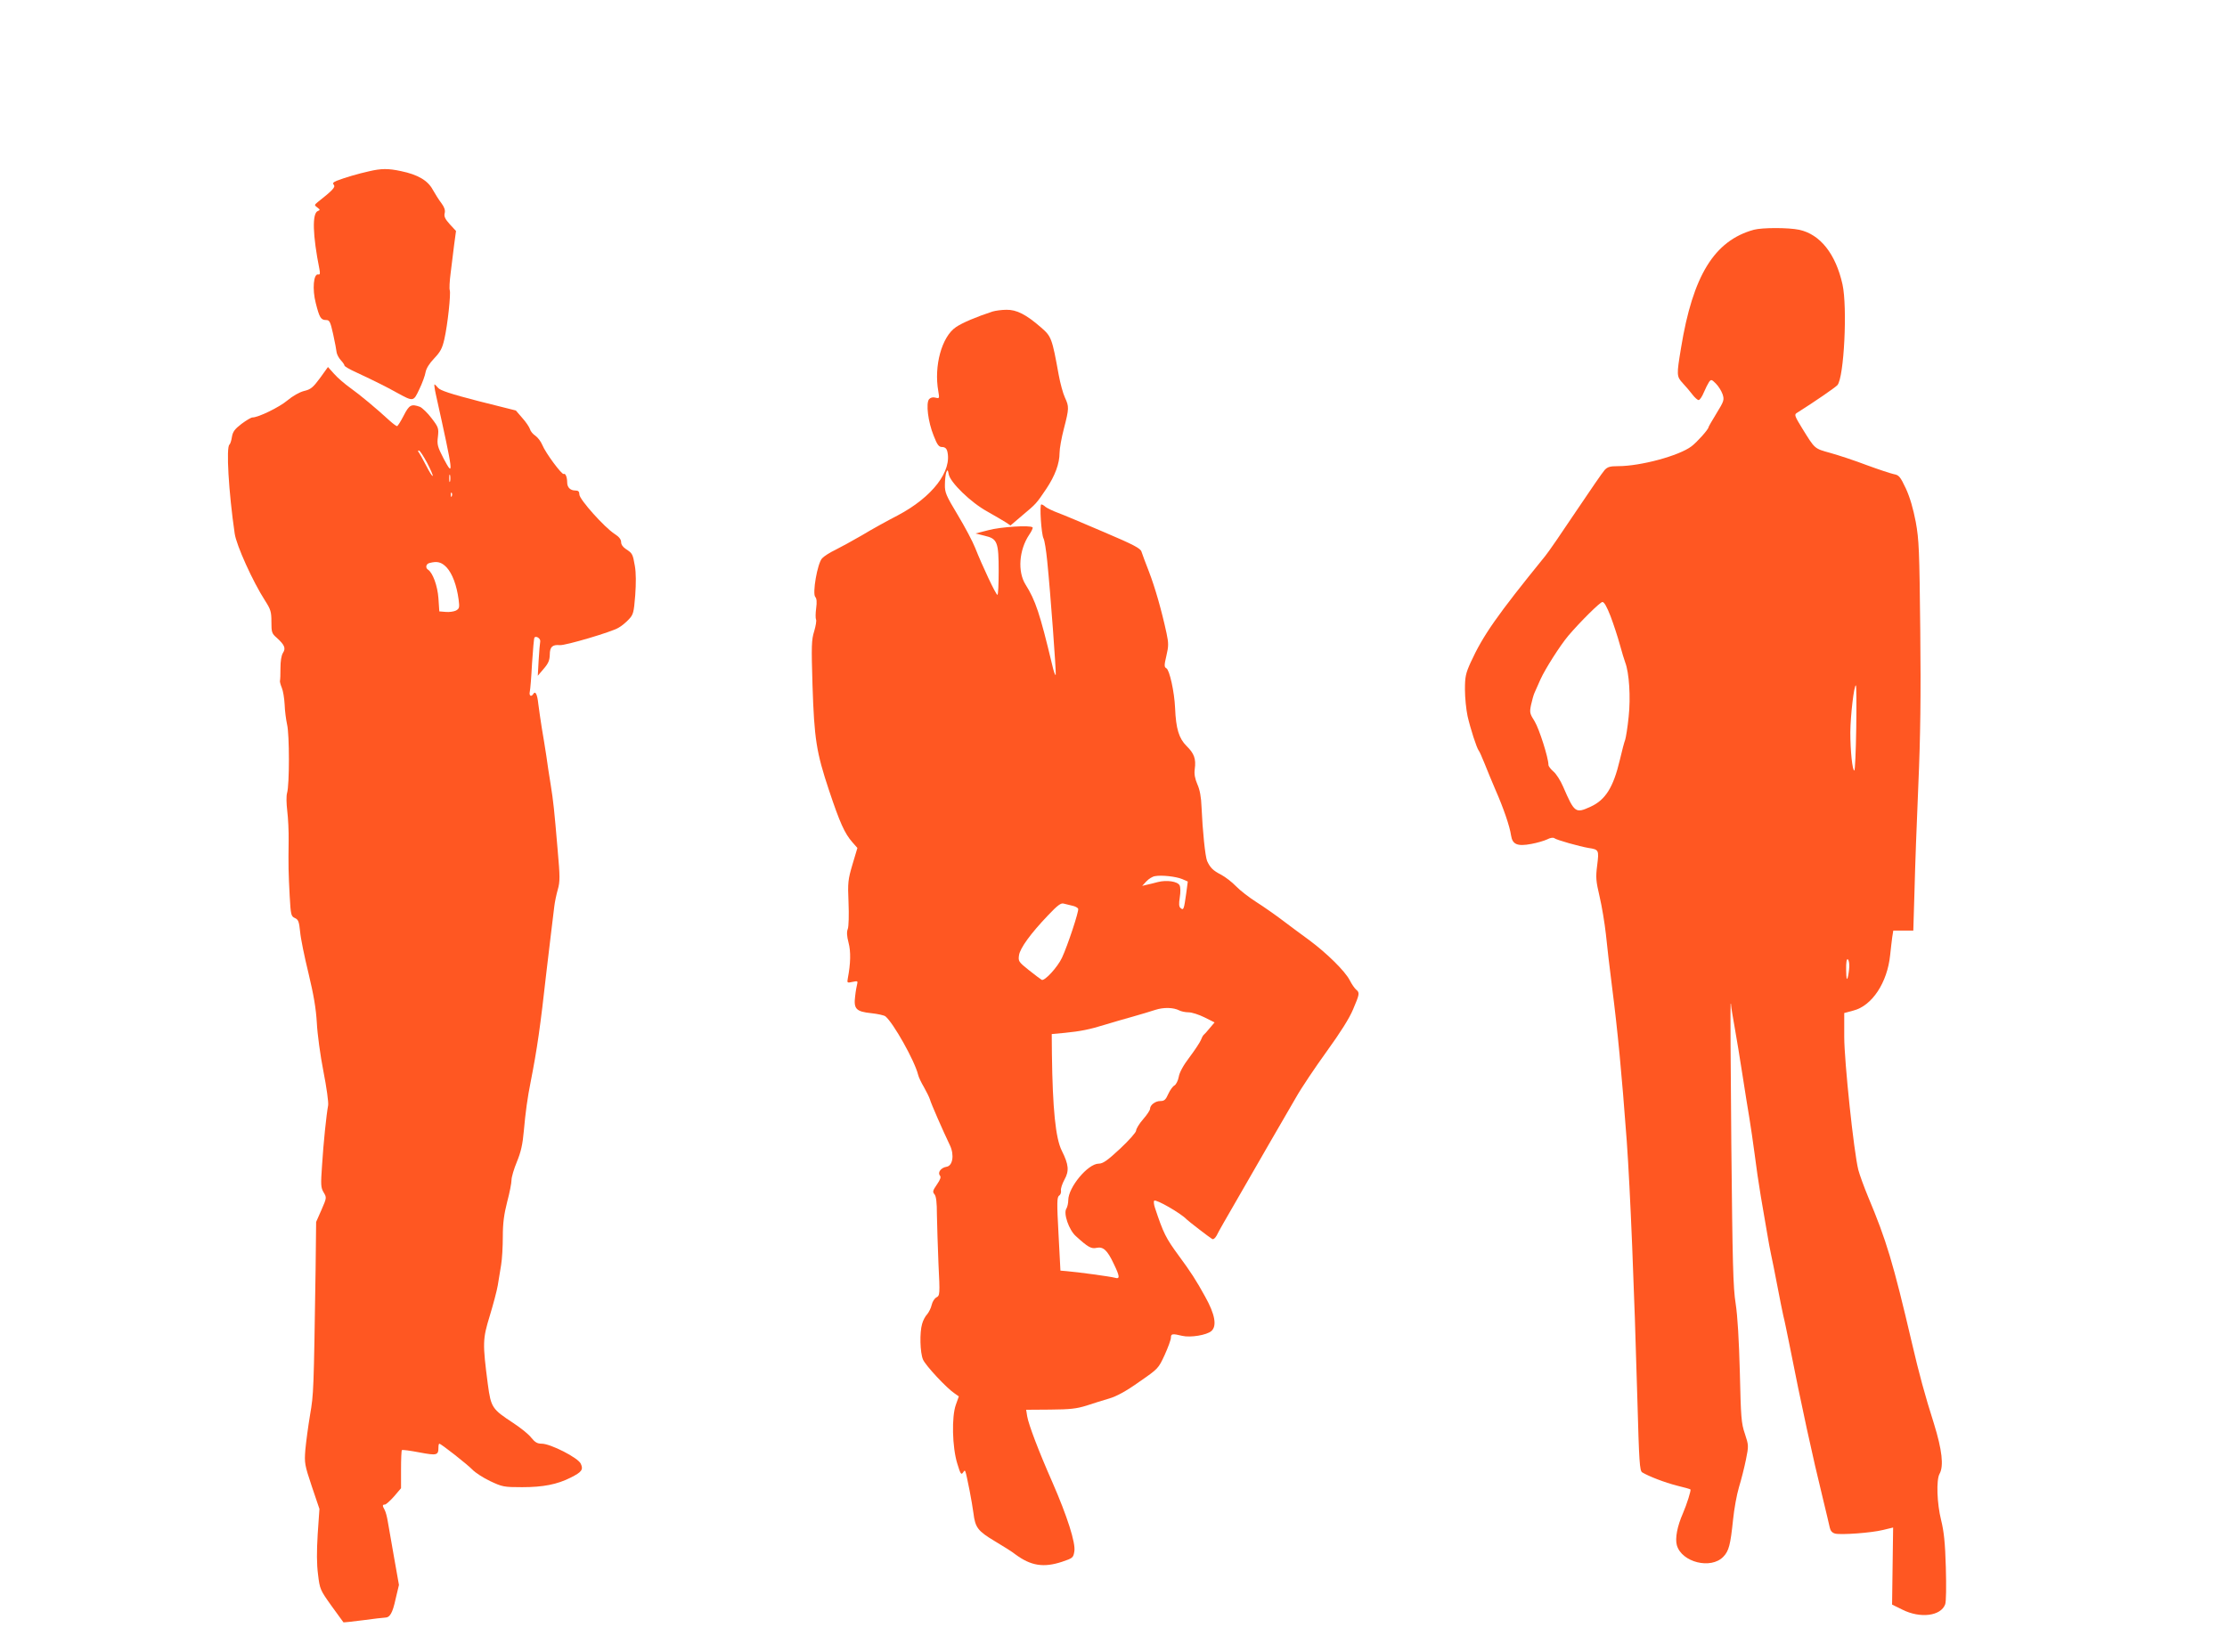 <?xml version="1.0" standalone="no"?>
<!DOCTYPE svg PUBLIC "-//W3C//DTD SVG 20010904//EN"
 "http://www.w3.org/TR/2001/REC-SVG-20010904/DTD/svg10.dtd">
<svg version="1.0" xmlns="http://www.w3.org/2000/svg"
 width="1280pt" height="950pt" viewBox="0 0 1280 950"
 preserveAspectRatio="xMidYMid meet">
<g transform="translate(0,950) scale(0.1,-0.1)"
fill="#ff5722" stroke="none">
<path d="M2120 8515 c-59 -13 -138 -36 -184 -54 -21 -9 -26 -14 -17 -24 10
-13 -8 -32 -93 -99 -20 -17 -20 -17 -2 -31 16 -12 17 -15 3 -20 -34 -13 -30
-139 9 -335 5 -25 3 -32 -7 -30 -27 6 -35 -85 -14 -165 21 -83 29 -97 60 -97
19 0 24 -10 40 -82 10 -46 19 -93 20 -105 2 -12 13 -32 24 -44 12 -13 21 -26
21 -31 0 -4 30 -22 68 -39 109 -51 173 -83 232 -116 97 -53 96 -53 130 19 17
35 33 79 36 98 4 22 22 51 50 80 35 37 46 57 58 110 19 83 38 262 31 282 -3 8
-1 52 5 97 5 44 15 117 20 162 l11 81 -36 39 c-27 30 -34 45 -29 64 4 17 -2
34 -19 57 -14 18 -36 53 -50 78 -28 52 -85 86 -181 106 -74 16 -114 16 -186
-1z"/>
<path d="M10080 8179 c-227 -63 -350 -263 -418 -679 -26 -157 -26 -164 10
-203 18 -19 43 -49 56 -66 13 -17 29 -31 35 -31 7 0 20 20 30 44 10 24 24 51
30 60 12 16 15 15 39 -9 15 -15 32 -42 39 -62 10 -32 8 -39 -35 -109 -25 -41
-46 -77 -46 -80 0 -12 -66 -86 -98 -110 -71 -54 -292 -114 -422 -114 -46 0
-60 -4 -77 -22 -12 -13 -86 -121 -166 -240 -80 -120 -159 -235 -176 -255 -279
-344 -357 -456 -428 -611 -29 -64 -33 -83 -33 -157 0 -46 7 -114 15 -152 17
-74 52 -182 64 -198 5 -5 19 -39 34 -75 14 -36 42 -103 62 -150 46 -104 83
-212 90 -263 8 -52 36 -64 116 -49 33 6 74 18 91 26 19 10 35 12 42 7 12 -10
143 -47 196 -56 60 -9 61 -12 50 -100 -9 -70 -7 -90 14 -180 13 -55 29 -152
36 -215 6 -63 22 -198 35 -300 33 -258 55 -488 85 -890 20 -282 43 -839 61
-1485 10 -362 13 -411 28 -420 38 -23 129 -58 199 -76 42 -10 77 -20 78 -22 5
-4 -21 -86 -43 -137 -33 -75 -46 -144 -35 -184 28 -98 196 -140 267 -66 32 33
41 68 56 213 6 60 21 144 34 187 13 42 31 114 40 158 16 80 16 82 -6 149 -21
61 -23 95 -29 353 -5 187 -13 323 -24 395 -15 93 -18 232 -25 915 -4 443 -6
807 -4 809 2 2 3 -2 3 -10 0 -8 9 -63 20 -124 11 -60 31 -184 45 -274 14 -91
32 -203 40 -250 8 -47 21 -140 30 -206 8 -66 24 -174 35 -240 11 -66 27 -160
36 -210 8 -49 19 -108 24 -130 5 -22 21 -101 35 -175 14 -74 30 -153 35 -175
6 -22 21 -96 35 -165 67 -341 135 -653 191 -880 19 -80 38 -157 41 -173 4 -18
13 -29 31 -34 35 -8 206 4 275 21 l58 14 -3 -221 -3 -222 59 -29 c103 -52 221
-37 246 30 6 14 7 104 4 212 -4 143 -11 207 -27 272 -24 95 -29 232 -9 267 25
45 14 138 -32 287 -52 163 -87 293 -126 461 -110 470 -147 592 -253 845 -24
58 -49 127 -56 154 -26 103 -81 626 -81 765 l0 137 52 14 c108 27 196 161 212
320 4 36 9 82 12 103 l6 37 57 0 58 0 7 233 c3 127 13 401 22 607 12 275 15
511 11 885 -5 464 -7 520 -26 625 -15 77 -33 140 -57 192 -32 68 -40 77 -69
82 -18 4 -88 27 -156 52 -68 26 -162 57 -209 70 -93 26 -87 21 -162 142 -41
67 -46 78 -32 87 108 68 222 147 235 161 38 45 58 447 29 579 -39 175 -128
288 -249 314 -62 13 -212 13 -261 0z m-823 -2222 c17 -45 41 -118 53 -162 12
-44 26 -90 31 -103 23 -59 32 -201 20 -312 -6 -61 -16 -121 -20 -133 -5 -12
-19 -65 -31 -117 -37 -156 -82 -228 -166 -267 -89 -41 -94 -37 -160 115 -15
35 -40 74 -56 87 -15 13 -28 30 -28 37 0 41 -53 207 -79 250 -29 46 -30 52
-21 96 6 26 14 56 19 67 5 11 21 47 35 79 27 60 113 195 160 251 69 81 183
194 196 194 10 1 26 -28 47 -82z m1412 -642 c-2 -135 -7 -245 -11 -245 -11 0
-23 111 -23 220 1 98 21 270 32 270 3 0 4 -110 2 -245z m-40 -1373 c-1 -20 -5
-48 -9 -62 -6 -18 -8 -6 -9 43 -1 43 3 66 9 62 6 -3 10 -23 9 -43z"/>
<path d="M5705 7709 c-92 -30 -175 -65 -211 -90 -81 -55 -127 -223 -101 -368
7 -42 7 -43 -17 -37 -15 4 -28 0 -36 -9 -19 -23 -6 -130 26 -209 21 -54 30
-66 49 -66 15 0 25 -8 29 -22 31 -115 -85 -266 -284 -371 -58 -30 -151 -81
-205 -114 -55 -32 -125 -70 -155 -85 -30 -14 -64 -36 -75 -48 -27 -29 -57
-203 -39 -222 8 -9 10 -29 5 -65 -4 -29 -4 -58 -1 -64 4 -6 -1 -36 -10 -67
-16 -51 -17 -83 -10 -312 10 -308 22 -385 95 -604 62 -186 90 -248 134 -298
l29 -33 -28 -94 c-26 -88 -28 -104 -23 -220 3 -70 1 -137 -4 -151 -7 -17 -6
-41 4 -79 14 -51 12 -122 -4 -205 -5 -27 -4 -28 27 -21 28 6 31 5 27 -11 -3
-11 -9 -43 -12 -72 -9 -72 5 -88 93 -97 37 -4 73 -12 81 -18 46 -38 168 -255
188 -336 3 -14 19 -47 34 -72 14 -25 30 -57 34 -70 6 -23 73 -176 115 -264 26
-55 16 -118 -20 -123 -31 -5 -52 -32 -38 -50 8 -9 3 -23 -17 -52 -24 -35 -26
-42 -14 -56 10 -12 14 -47 14 -118 1 -56 5 -183 9 -282 9 -178 8 -182 -12
-193 -11 -6 -23 -25 -27 -43 -4 -18 -16 -42 -26 -54 -11 -11 -24 -36 -29 -55
-15 -50 -12 -165 5 -205 14 -34 137 -166 183 -196 l23 -16 -17 -48 c-25 -69
-21 -244 8 -338 18 -60 23 -67 33 -52 14 19 11 28 38 -104 8 -41 18 -99 22
-129 10 -83 25 -103 122 -161 49 -29 103 -63 120 -77 88 -65 161 -77 267 -42
62 21 65 23 71 60 8 48 -40 200 -127 399 -79 179 -136 330 -144 377 l-6 38
139 1 c114 1 150 5 208 23 39 13 97 31 131 41 41 12 97 42 171 95 110 76 111
77 147 155 20 44 36 88 36 100 0 22 8 24 65 10 47 -11 141 4 168 28 32 29 21
95 -36 197 -51 93 -84 144 -152 236 -74 101 -88 128 -137 276 -6 18 -8 36 -4
40 10 10 153 -72 186 -107 8 -9 134 -106 147 -113 7 -4 17 4 26 20 7 16 58
105 112 198 54 94 139 242 190 330 51 88 120 207 153 264 32 57 113 177 178
267 78 108 130 190 151 241 38 89 39 96 17 114 -8 7 -25 31 -36 53 -27 53
-132 156 -233 231 -44 32 -114 84 -155 115 -41 31 -108 78 -149 104 -41 26
-94 67 -117 91 -23 24 -61 53 -85 66 -47 24 -63 40 -81 79 -11 27 -26 172 -32
310 -2 58 -10 100 -24 131 -14 33 -19 59 -15 87 8 59 -3 90 -47 133 -44 44
-61 99 -66 218 -4 94 -32 219 -50 229 -13 7 -13 17 0 72 13 55 13 72 1 129
-28 130 -66 263 -101 354 -20 51 -39 102 -43 115 -5 19 -44 40 -216 113 -116
50 -235 100 -265 111 -30 11 -62 27 -71 34 -8 8 -19 14 -24 14 -11 0 0 -172
13 -196 6 -11 15 -69 21 -129 19 -187 52 -638 49 -654 -2 -9 -12 18 -21 59
-70 292 -95 368 -153 460 -46 74 -37 198 21 285 14 20 23 40 20 43 -13 14
-184 3 -254 -16 l-74 -19 52 -13 c74 -17 81 -36 81 -205 0 -74 -3 -135 -7
-135 -9 0 -88 169 -128 270 -14 36 -59 121 -100 189 -68 113 -75 130 -74 175
0 28 4 60 8 71 7 16 9 15 14 -12 9 -47 127 -162 222 -214 44 -25 92 -53 106
-62 l27 -18 68 58 c80 67 80 67 138 153 50 75 76 145 76 207 0 23 11 86 25
139 30 116 30 126 6 178 -11 23 -27 82 -36 131 -38 210 -42 221 -101 272 -86
75 -141 103 -199 102 -27 0 -63 -5 -80 -10z m1090 -3263 l32 -14 -9 -68 c-13
-92 -15 -99 -32 -85 -10 8 -11 24 -5 62 5 30 4 59 -1 69 -12 23 -74 32 -125
19 -22 -6 -51 -13 -65 -16 l-25 -6 24 26 c13 14 35 28 50 30 38 7 120 -2 156
-17z m-632 -153 c16 -3 31 -11 34 -18 5 -13 -60 -210 -93 -281 -25 -54 -101
-137 -117 -127 -7 4 -40 29 -74 56 -59 47 -61 51 -56 86 7 41 65 122 167 229
55 58 74 72 90 67 12 -3 34 -8 49 -12z m615 -602 c11 -6 36 -11 54 -11 18 0
59 -13 91 -29 l58 -29 -28 -33 c-15 -19 -31 -36 -35 -39 -4 -3 -11 -17 -16
-30 -6 -14 -35 -58 -65 -98 -36 -47 -58 -88 -62 -113 -4 -22 -15 -43 -24 -49
-10 -5 -26 -27 -36 -49 -15 -34 -23 -41 -46 -41 -29 0 -59 -23 -59 -45 0 -8
-18 -35 -40 -60 -22 -25 -40 -55 -40 -65 0 -10 -40 -55 -92 -104 -74 -69 -99
-86 -123 -86 -62 0 -175 -136 -175 -210 0 -17 -5 -39 -11 -49 -18 -27 15 -123
55 -158 70 -64 89 -74 119 -67 38 8 62 -14 98 -91 36 -74 37 -90 7 -81 -24 7
-216 33 -278 38 l-35 3 -11 210 c-10 182 -9 211 3 221 9 5 13 19 11 30 -2 10
7 38 20 62 28 50 25 86 -15 166 -36 71 -53 242 -57 556 l-1 115 75 7 c90 9
142 19 235 48 39 12 108 32 155 45 47 13 105 31 130 39 49 16 105 14 138 -3z"/>
<path d="M1839 7326 c-40 -54 -53 -65 -92 -74 -27 -7 -65 -29 -95 -54 -46 -39
-167 -98 -201 -98 -8 0 -36 -17 -63 -37 -39 -30 -50 -45 -55 -75 -3 -21 -10
-41 -14 -44 -20 -12 -5 -273 30 -512 10 -68 104 -276 175 -386 32 -50 36 -64
36 -121 0 -60 2 -67 31 -92 45 -41 53 -60 35 -87 -9 -15 -14 -47 -14 -87 0
-35 -1 -68 -3 -74 -1 -5 4 -23 11 -40 7 -16 14 -59 16 -95 1 -36 8 -87 14
-115 14 -57 14 -347 0 -394 -5 -17 -4 -61 1 -103 5 -40 9 -118 8 -173 -2 -141
-1 -184 6 -316 6 -109 8 -117 30 -127 20 -9 24 -21 30 -79 3 -37 25 -144 48
-238 30 -125 43 -201 48 -285 3 -63 20 -189 38 -280 18 -91 30 -178 27 -195
-10 -53 -27 -216 -35 -345 -8 -112 -7 -128 9 -155 18 -30 18 -31 -12 -100
l-31 -70 -3 -270 c-11 -709 -11 -717 -32 -840 -11 -66 -23 -156 -27 -200 -6
-76 -4 -87 37 -210 l44 -130 -10 -145 c-6 -99 -6 -173 2 -232 10 -84 12 -89
77 -180 37 -51 68 -94 69 -95 1 -1 51 4 112 12 60 8 117 15 126 15 29 0 44 25
62 108 l19 80 -28 158 c-15 88 -31 180 -36 206 -4 26 -12 56 -18 67 -14 25
-14 31 2 31 6 1 30 22 52 47 l40 47 0 107 c0 59 2 109 5 112 3 3 48 -3 100
-13 101 -19 110 -17 110 28 0 12 2 22 5 22 10 0 161 -119 190 -149 16 -17 62
-47 102 -66 70 -33 79 -35 184 -35 121 0 202 16 279 55 64 32 74 46 58 80 -15
34 -174 115 -224 115 -26 0 -39 8 -61 35 -15 20 -62 57 -103 84 -122 80 -128
89 -146 222 -31 238 -30 260 11 394 20 66 41 145 46 175 5 30 14 83 19 116 6
34 10 108 10 165 0 78 7 128 25 199 14 52 25 109 25 126 0 17 14 64 31 105 23
56 33 99 40 179 9 103 21 191 39 280 38 194 55 313 91 635 6 50 17 144 25 210
8 66 17 140 20 165 3 25 12 68 20 96 13 45 13 73 -1 230 -20 234 -24 273 -40
374 -8 47 -19 121 -25 165 -7 44 -18 116 -26 160 -7 44 -16 106 -20 138 -6 57
-17 77 -29 57 -12 -19 -25 -10 -20 13 3 12 9 86 13 164 5 78 11 145 14 148 11
11 36 -7 33 -23 -2 -9 -6 -57 -9 -107 l-5 -90 34 40 c27 31 34 49 35 81 0 45
15 59 58 55 30 -3 299 76 337 100 17 9 43 31 58 47 27 28 30 39 38 139 5 70 5
129 -2 169 -12 69 -14 73 -51 97 -17 11 -28 26 -28 40 0 16 -12 31 -37 47 -58
37 -203 199 -203 227 0 17 -6 23 -23 23 -29 0 -47 18 -47 46 0 30 -10 55 -20
49 -10 -6 -104 120 -123 167 -8 20 -27 44 -40 53 -14 9 -28 26 -31 38 -4 12
-23 41 -44 64 l-37 43 -215 54 c-159 41 -219 61 -232 76 -9 11 -18 20 -21 20
-2 0 1 -26 8 -57 102 -460 105 -483 45 -370 -35 68 -39 81 -33 126 5 48 4 54
-36 106 -23 31 -54 60 -67 66 -50 18 -62 12 -94 -51 -17 -33 -34 -60 -38 -60
-4 0 -23 14 -42 31 -76 70 -172 150 -227 189 -32 23 -74 59 -93 81 l-35 39
-46 -64z m616 -487 c20 -39 35 -73 32 -75 -3 -3 -19 23 -37 58 -18 35 -37 69
-42 76 -7 8 -7 12 0 12 5 0 26 -32 47 -71z m132 -106 c-3 -10 -5 -2 -5 17 0
19 2 27 5 18 2 -10 2 -26 0 -35z m10 -85 c-3 -8 -6 -5 -6 6 -1 11 2 17 5 13 3
-3 4 -12 1 -19z m-30 -410 c33 -36 58 -103 69 -185 6 -46 4 -52 -15 -63 -12
-6 -39 -10 -59 -8 l-37 3 -5 75 c-5 72 -33 148 -60 165 -16 10 -12 33 8 38 45
12 69 6 99 -25z"/>
</g>
</svg>
